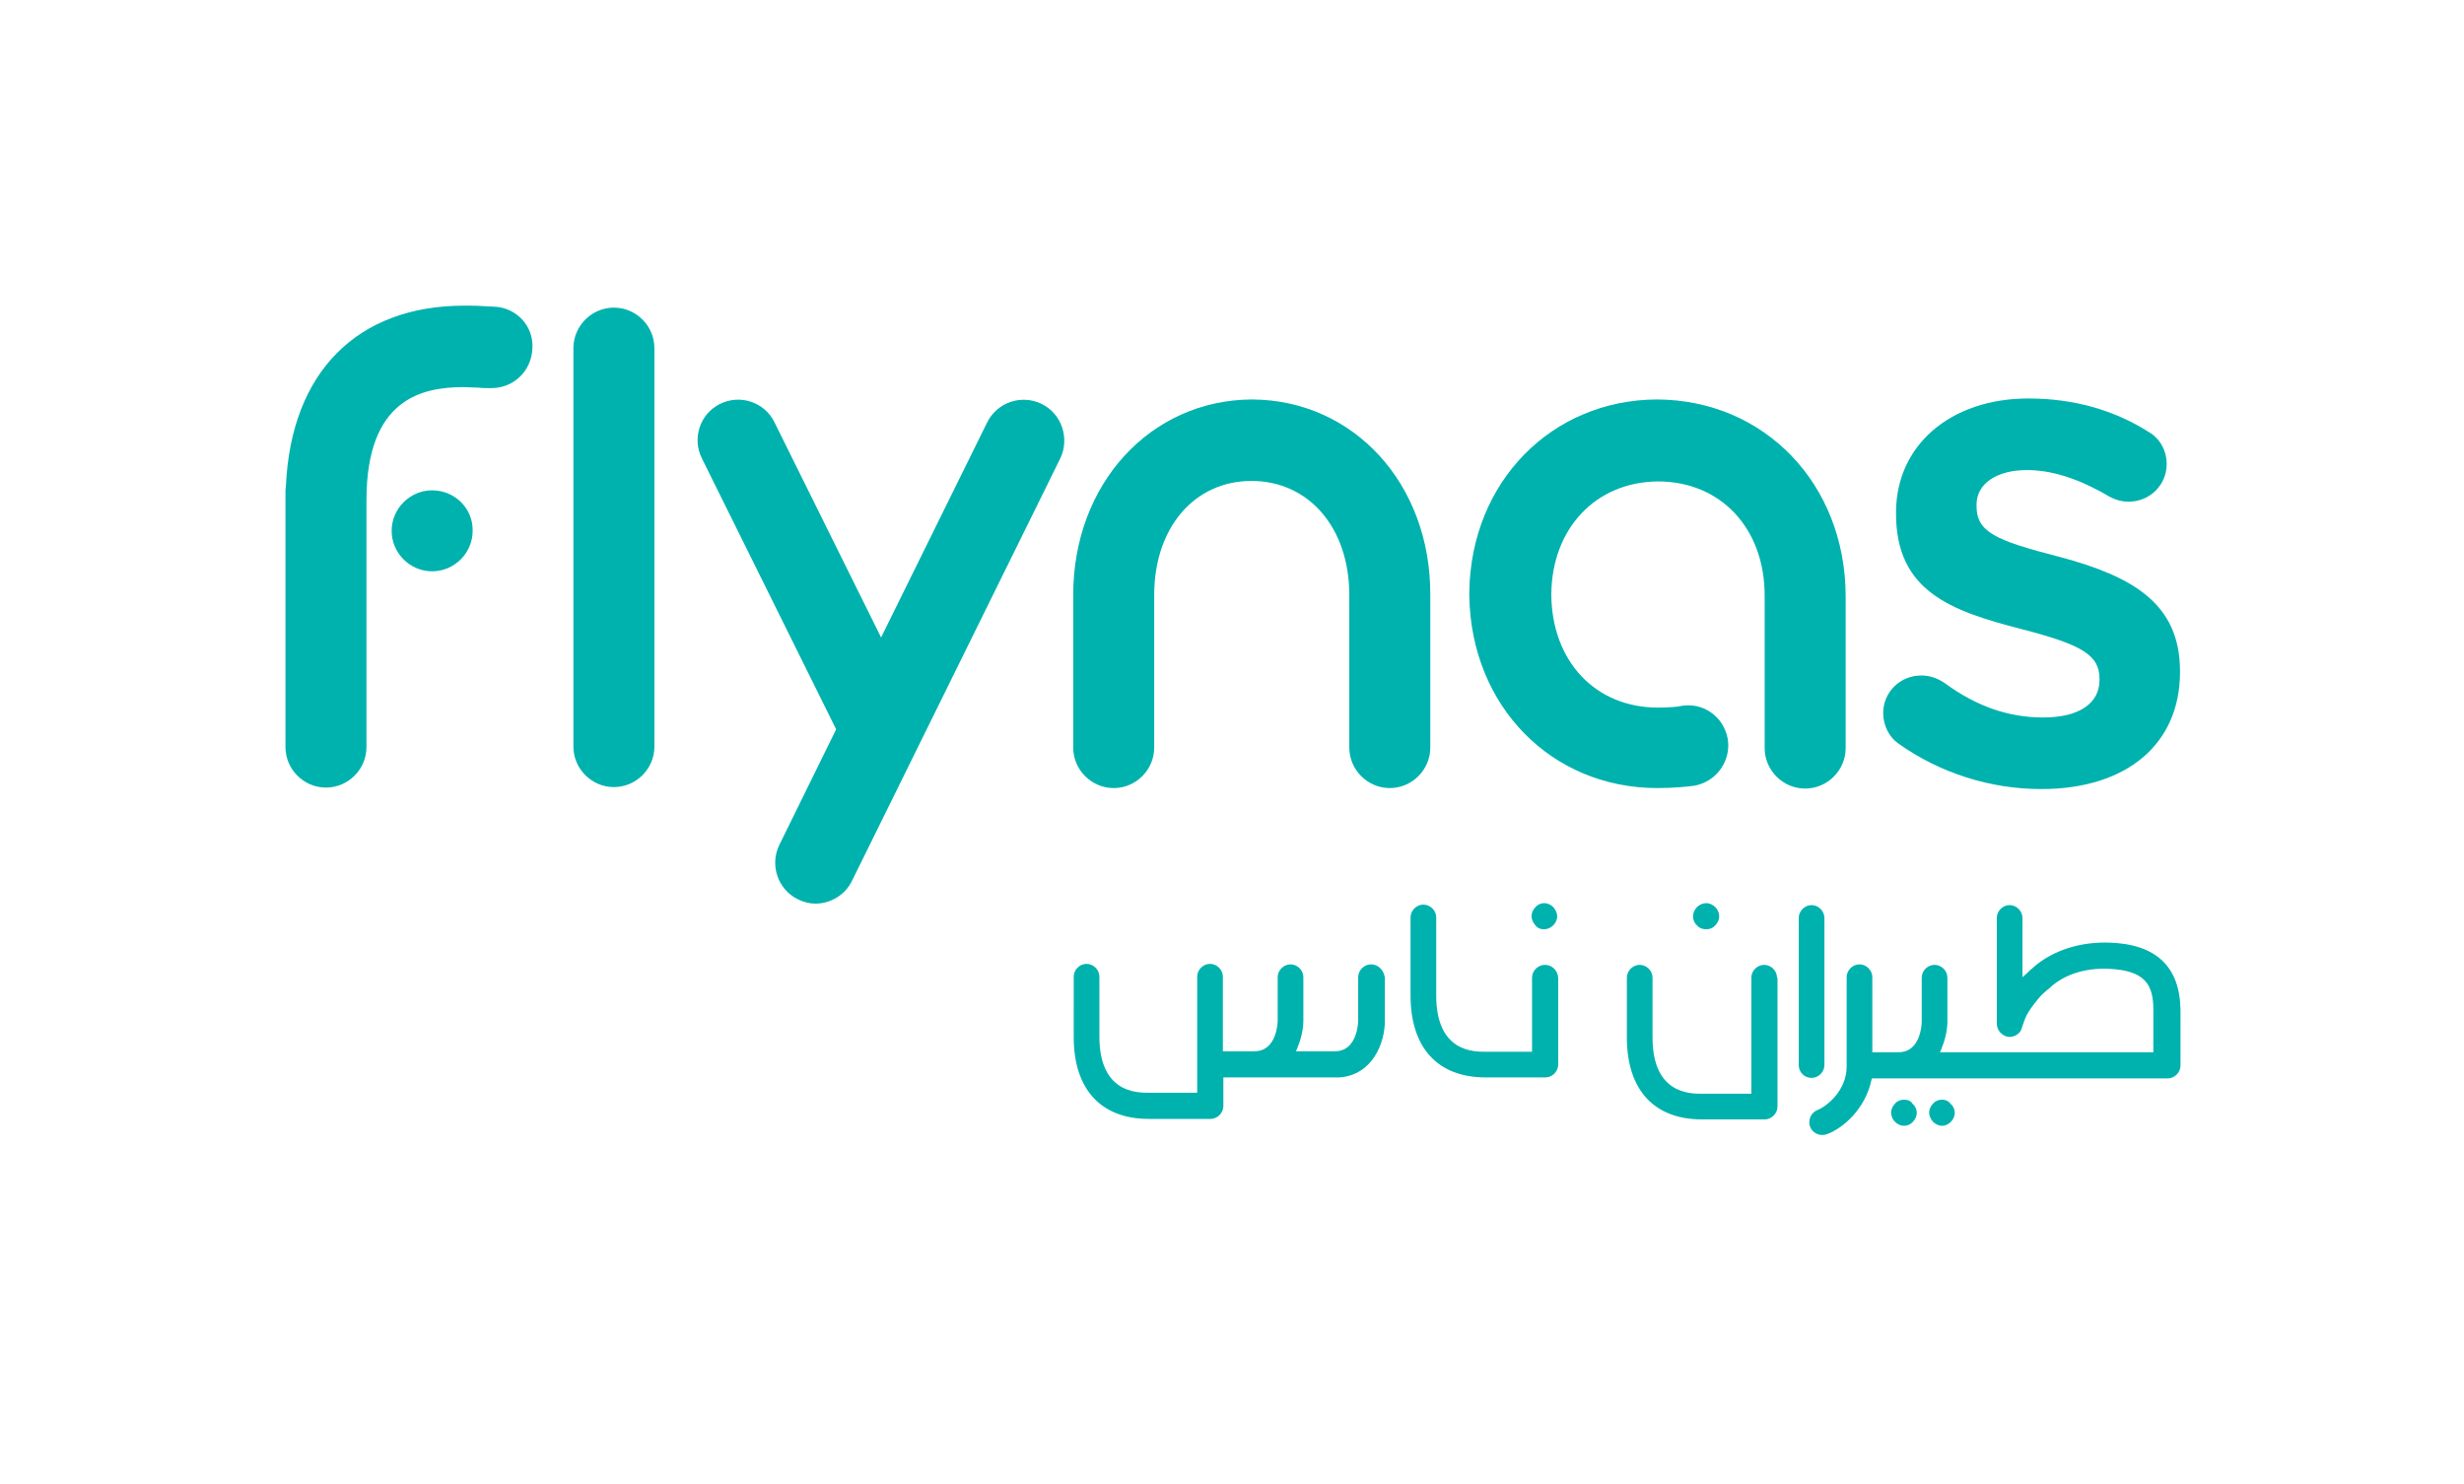 <?xml version="1.0" encoding="utf-8"?>
<!-- Generator: Adobe Illustrator 27.6.1, SVG Export Plug-In . SVG Version: 6.00 Build 0)  -->
<svg version="1.1" id="Vrstva_1" xmlns="http://www.w3.org/2000/svg" xmlns:xlink="http://www.w3.org/1999/xlink" x="0px" y="0px"
	 viewBox="0 0 498.9 300.5" style="enable-background:new 0 0 498.9 300.5;" xml:space="preserve">
<style type="text/css">
	.st0{fill:#00B2AE;}
</style>
<path class="st0" d="M87.5,99.3c-4.5,0-8.2,3.7-8.2,8.2c0,4.5,3.7,8.2,8.2,8.2c4.5,0,8.2-3.7,8.2-8.2C95.8,103,92.1,99.3,87.5,99.3"
	/>
<path class="st0" d="M99.9,62.1c-0.7,0-1.3-0.1-2-0.1c-1.2-0.1-2.5-0.1-3.9-0.1c-21.7,0-35,13.5-36.1,36.3c0,0.4-0.1,0.7-0.1,1.1v52
	c0,4.5,3.7,8.2,8.2,8.2c4.5,0,8.2-3.7,8.2-8.2v-50c0-20.6,11.3-22.9,19.7-22.9c0.9,0,1.9,0.1,2.9,0.1c0.8,0.1,1.7,0.1,2.5,0.1
	c4.6,0.1,8.3-3.4,8.5-8C108.1,66,104.5,62.2,99.9,62.1"/>
<path class="st0" d="M124.3,62.3c-4.5,0-8.2,3.7-8.2,8.2v80.7c0,4.5,3.7,8.2,8.2,8.2c4.5,0,8.2-3.7,8.2-8.2V70.5
	C132.5,66,128.8,62.3,124.3,62.3"/>
<path class="st0" d="M210.9,81.8c-4.1-2-9-0.3-11,3.7l-21.5,43.6l-21.6-43.6c-2-4.1-7-5.7-11-3.7c-4.1,2-5.7,7-3.7,11l27.2,54.9
	l-11.5,23.4c-2,4.1-0.3,9,3.7,11c1.2,0.6,2.4,0.9,3.6,0.9c3,0,6-1.7,7.4-4.6l42.2-85.6C216.6,88.8,215,83.8,210.9,81.8"/>
<path class="st0" d="M441.4,135.9v0.2c0,14.6-10.8,23.7-28.1,23.7c-10.4,0-20.6-3.3-28.9-9.2c-1.9-1.3-3.1-3.7-3.1-6.2
	c0-4.2,3.4-7.6,7.7-7.6c1.7,0,3.2,0.5,4.7,1.5c6.4,4.7,12.9,7,20,7c7.2,0,11.4-2.8,11.4-7.6v-0.2c0-4.8-3.4-6.9-15.8-10.1
	c-14.4-3.7-25.4-7.7-25.4-23.4v-0.2c0-13.6,11-23.1,26.8-23.1c9.1,0,17.3,2.3,24.4,6.8c1.8,1,3.6,3.3,3.6,6.5c0,4.2-3.4,7.6-7.7,7.6
	c-1.5,0-2.8-0.4-4.2-1.2c-6-3.5-11.4-5.2-16.4-5.2c-6.2,0-10.2,2.8-10.2,7v0.2c0,5.3,3.6,7,16.9,10.4
	C431.6,116.7,441.4,122.1,441.4,135.9"/>
<path class="st0" d="M253.5,80.9c-20.6,0.1-36.2,17.1-36.2,39.6v30.9c0,4.5,3.7,8.2,8.2,8.2c4.5,0,8.2-3.7,8.2-8.2v-30.9
	c0-13.6,8.1-23.1,19.7-23.1c11.6,0,19.8,9.5,19.8,23.1v30.9c0,4.5,3.7,8.2,8.2,8.2c4.5,0,8.2-3.7,8.2-8.2v-30.9
	C289.7,98,274.1,81,253.5,80.9"/>
<path class="st0" d="M335.5,80.9c-21.4,0.1-37.6,16.7-38,38.8c0,0.1,0,0.2,0,0.3v0.5c0,0.1,0,0.2,0,0.3
	c0.4,22.2,16.6,38.8,38.1,38.8c3.3,0,6.2-0.3,7.6-0.5c4.5-0.9,7.4-5.2,6.6-9.6c-0.9-4.5-5.1-7.4-9.6-6.5c-0.3,0.1-2.1,0.3-4.5,0.3
	c-12.7,0-21.5-9.4-21.6-22.9c0.1-13.4,9-22.8,21.6-22.9c12.7,0,21.6,9.5,21.6,23.1v30.9c0,4.5,3.7,8.2,8.2,8.2
	c4.5,0,8.2-3.7,8.2-8.2v-30.9C373.6,98,357.3,81,335.5,80.9"/>
<path class="st0" d="M359.8,198c0-1.4-1.2-2.6-2.6-2.6c-1.4,0-2.6,1.2-2.6,2.6v23.5h-10c-2.5,0-10,0-10-11.4V198
	c0-1.4-1.2-2.6-2.6-2.6c-1.4,0-2.6,1.2-2.6,2.6v12.1c0,10.6,5.5,16.6,15.2,16.6h12.7c1.4,0,2.6-1.2,2.6-2.6v-0.2c0-0.1,0-0.2,0-0.3
	V198z"/>
<path class="st0" d="M369.4,215.7v-29.8c0-1.4-1.2-2.6-2.6-2.6c-1.4,0-2.6,1.2-2.6,2.6v29.8c0,1.5,1.2,2.6,2.6,2.6
	C368.2,218.3,369.4,217.1,369.4,215.7"/>
<path class="st0" d="M345.5,188.2c0.7,0,1.4-0.3,1.8-0.8c0.5-0.5,0.8-1.2,0.8-1.8c0-0.7-0.3-1.4-0.8-1.9c-0.5-0.5-1.2-0.8-1.8-0.8
	c-0.7,0-1.4,0.3-1.9,0.8c-0.5,0.5-0.8,1.2-0.8,1.9c0,0.7,0.3,1.4,0.8,1.8C344.1,188,344.8,188.2,345.5,188.2"/>
<path class="st0" d="M312.8,195.4c-1.4,0-2.6,1.2-2.6,2.6v15h-9.4c-2.5,0-10,0-10-11.4v-15.8c0-1.4-1.2-2.6-2.6-2.6
	c-1.4,0-2.6,1.2-2.6,2.6v15.8c0,10.6,5.5,16.6,15.2,16.6h11.3c0.1,0,0.2,0,0.3,0l0.1,0l0.1,0c0.1,0,0.2,0,0.3,0
	c1.4,0,2.6-1.2,2.6-2.6V198C315.4,196.5,314.2,195.4,312.8,195.4"/>
<path class="st0" d="M312.6,188.2c0.7,0,1.4-0.3,1.9-0.8c0.5-0.5,0.8-1.2,0.8-1.8c0-0.7-0.3-1.3-0.8-1.9c-0.5-0.5-1.2-0.8-1.8-0.8
	c-0.7,0-1.4,0.3-1.8,0.8c-0.5,0.5-0.8,1.2-0.8,1.8c0,0.7,0.3,1.4,0.8,1.9C311.3,188,312,188.2,312.6,188.2"/>
<path class="st0" d="M277.6,195.3c-1.4,0-2.6,1.2-2.6,2.6v8.8c0,0.2-0.1,6.2-4.7,6.2h-7.9l0.3-0.7c0.7-1.7,1.2-3.7,1.2-5.5v-8.8
	c0-1.4-1.2-2.6-2.6-2.6c-1.4,0-2.6,1.2-2.6,2.6v8.8c0,0.2-0.1,6.2-4.7,6.2h-6.4v-15.1c0-1.4-1.2-2.6-2.6-2.6c-1.4,0-2.6,1.2-2.6,2.6
	v23.5h-9.8c-2.5,0-10,0-10-11.4v-12.1c0-1.4-1.2-2.6-2.6-2.6c-1.4,0-2.6,1.2-2.6,2.6V210c0,10.6,5.5,16.6,15.2,16.6h12.1
	c0.1,0,0.1,0,0.2,0c0.1,0,0.1,0,0.2,0h0c1.4,0,2.6-1.2,2.6-2.6v-5.8h23.2c0.1,0,0.2,0,0.3,0c6.8-0.5,9.2-7.1,9.2-11.4v-8.8
	C280.2,196.5,279.1,195.3,277.6,195.3"/>
<path class="st0" d="M393.2,222.7c-0.7,0-1.4,0.3-1.8,0.8c-0.5,0.5-0.8,1.2-0.8,1.8c0,0.7,0.3,1.3,0.8,1.9c0.5,0.5,1.2,0.8,1.8,0.8
	c0.7,0,1.3-0.3,1.8-0.8c0.5-0.5,0.8-1.2,0.8-1.8c0-0.7-0.3-1.4-0.8-1.8C394.5,222.9,393.8,222.7,393.2,222.7"/>
<path class="st0" d="M385.5,222.7c-0.7,0-1.4,0.3-1.8,0.8c-0.5,0.5-0.8,1.2-0.8,1.8c0,0.7,0.3,1.4,0.8,1.9c0.5,0.5,1.2,0.8,1.8,0.8
	c0.7,0,1.4-0.3,1.8-0.8c0.5-0.5,0.8-1.2,0.8-1.8c0-0.7-0.3-1.4-0.8-1.8C386.9,222.9,386.2,222.7,385.5,222.7"/>
<path class="st0" d="M427.1,190.9c-6-0.2-11.5,1.6-15.4,5l-0.2,0.2c-0.4,0.3-0.7,0.6-1.1,1l-0.9,0.8v-12c0-1.4-1.2-2.6-2.6-2.6
	c-1.4,0-2.6,1.2-2.6,2.6V207c0,0.1,0,0.1,0,0.1c0,0.1,0,0.1,0,0.2c0,0.7,0.3,1.4,0.8,1.9c0.5,0.5,1.2,0.8,1.8,0.8
	c0.7,0,1.4-0.3,1.9-0.8c0.3-0.3,0.5-0.7,0.6-1.1l0.2-0.6h0c0.3-0.9,0.5-1.4,0.8-2c0.5-0.9,1.2-1.9,2.2-3.1c0.6-0.8,1.5-1.6,2.4-2.3
	l0.2-0.2c2.9-2.6,7.1-3.9,11.7-3.7c7.6,0.3,9.1,3.4,9.1,8.3v8.6h-43.2l0.3-0.7c0.7-1.7,1.2-3.7,1.2-5.5v-8.9c0-1.4-1.2-2.6-2.6-2.6
	c-1.4,0-2.6,1.2-2.6,2.6v8.9c0,0.3-0.1,6.2-4.7,6.2h-5.3v-15.2c0-1.4-1.2-2.6-2.6-2.6c-1.4,0-2.6,1.2-2.6,2.6v18.1
	c0,4.9-4.1,8.1-5.9,8.8c-1.3,0.5-2,2-1.5,3.4c0.5,1.3,2,2,3.4,1.5c3.5-1.3,7.8-5.3,9-10.9l0.1-0.4h59.9c1.4,0,2.6-1.2,2.6-2.6v-11.2
	C441.4,195.8,436.6,191.2,427.1,190.9"/>
</svg>
